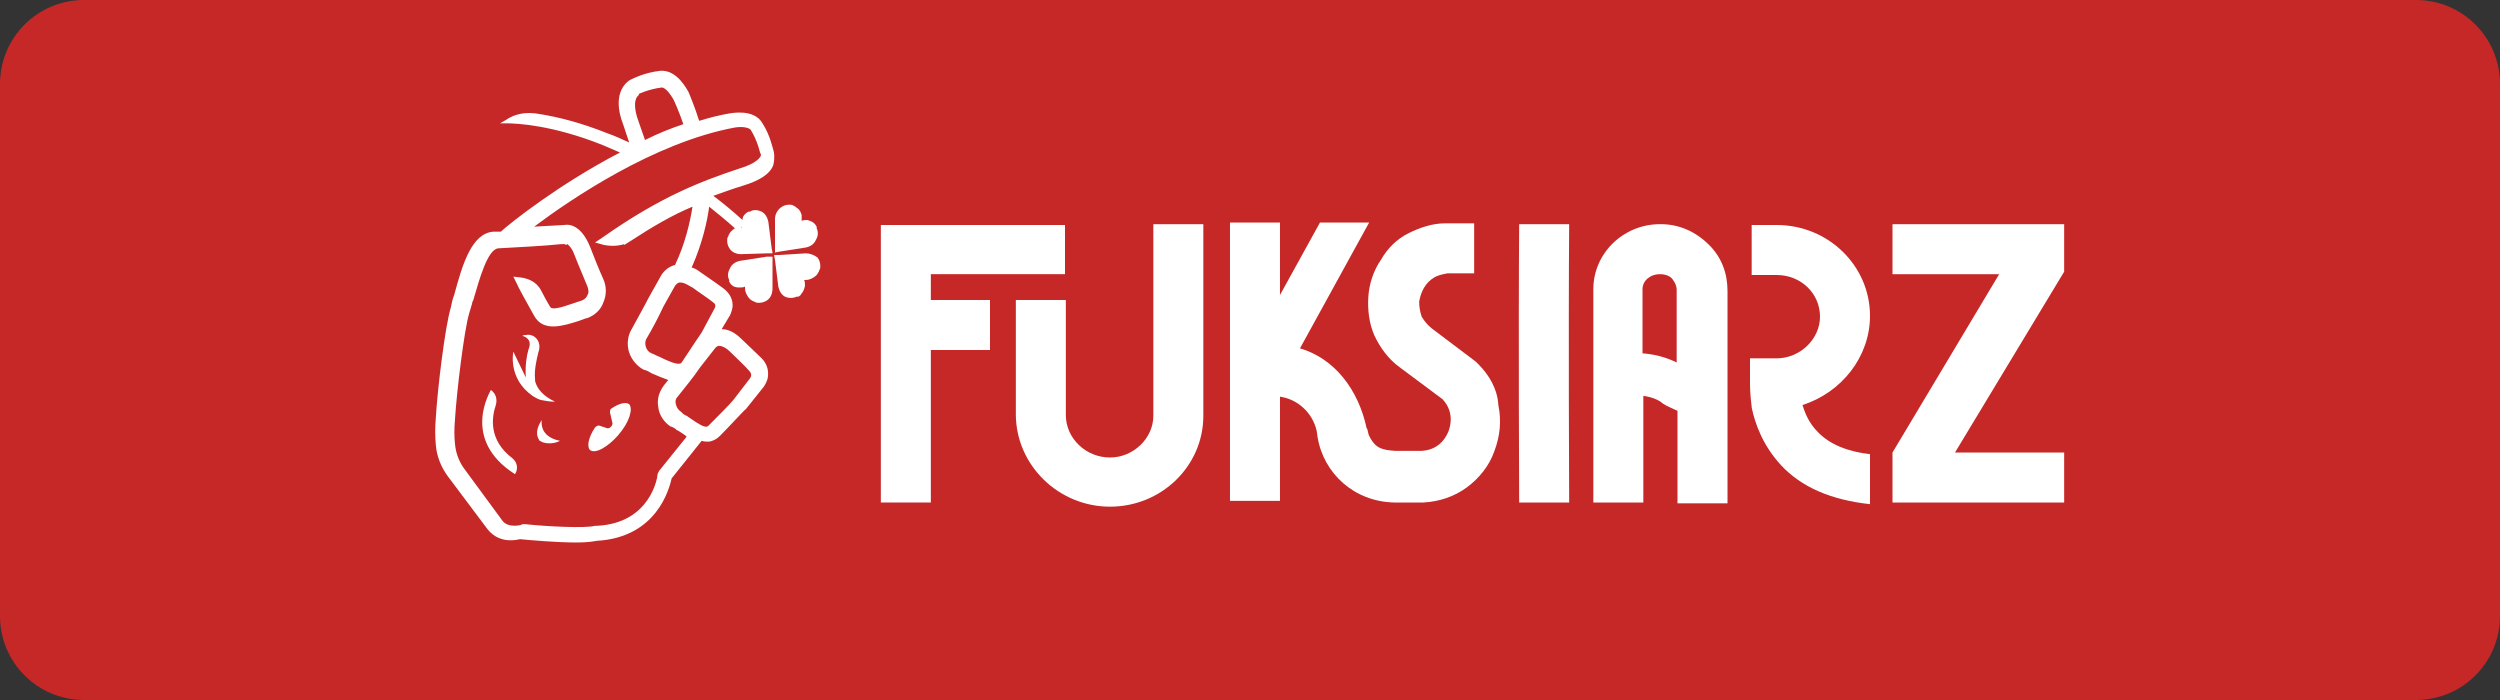 <?xml version="1.0" encoding="utf-8"?>
<!-- Generator: Adobe Illustrator 26.0.3, SVG Export Plug-In . SVG Version: 6.00 Build 0)  -->
<svg version="1.1" id="Warstwa_1" xmlns="http://www.w3.org/2000/svg" xmlns:xlink="http://www.w3.org/1999/xlink" x="0px" y="0px"
	 viewBox="0 0 300 84" style="enable-background:new 0 0 300 84;" xml:space="preserve">
<rect x="0" y="0" width="300" height="84" fill="#333333" stroke="none"/>
<style type="text/css">
	.st0{fill:#FADA08;}
	.st1{fill:#00493C;}
	.st2{fill:#FFFFFF;}
	.st3{fill:#F7C900;}
	.st4{fill:#FFFFFF;stroke:#FFFFFF;stroke-width:2.265;stroke-miterlimit:10;}
	.st5{fill:#F9DB1A;}
	.st6{opacity:0.15;fill:#00239C;enable-background:new    ;}
	.st7{fill:#00239C;}
	.st8{fill:#FF7800;}
	.st9{fill:#0E1C7A;}
	.st10{fill:#FFC332;}
	.st11{fill:#FFCA08;}
	.st12{fill:#CCA20E;}
	.st13{fill:url(#SVGID_1_);}
	.st14{fill:none;stroke:#000000;stroke-width:0.873;stroke-linecap:round;stroke-miterlimit:10;}
	.st15{fill:none;stroke:#000000;stroke-width:1.048;stroke-linecap:round;stroke-miterlimit:10;}
	.st16{fill:url(#SVGID_00000165921580264001703920000004015946952599091895_);}
	.st17{fill:none;stroke:#000000;stroke-width:0.511;stroke-linecap:round;stroke-miterlimit:10;}
	.st18{fill:none;stroke:#000000;stroke-width:0.613;stroke-linecap:round;stroke-miterlimit:10;}
	.st19{fill:#727375;}
	.st20{fill:#E02030;}
	.st21{fill:#EA060A;}
	.st22{fill:#001A5B;}
	.st23{fill:#D2161E;}
	.st24{fill:#BF3130;}
	.st25{fill:#100E11;}
	.st26{fill:url(#SVGID_00000050620484963788895190000017000543426461079211_);}
	.st27{fill:none;stroke:#000000;stroke-width:0.42;stroke-linecap:round;stroke-miterlimit:10;}
	.st28{fill:none;stroke:#000000;stroke-width:0.504;stroke-linecap:round;stroke-miterlimit:10;}
	.st29{fill:#155928;}
	.st30{fill:#C62828;}
	.st31{fill:#FFFFFF;stroke:#FFFFFF;stroke-width:1.976;stroke-miterlimit:10;}
	.st32{fill:#0BFF23;}
</style>
<path class="st30" d="M289.9,84H10.1C4.5,84,0,79.5,0,73.9V10.1C0,4.5,4.5,0,10.1,0h279.8c5.6,0,10.1,4.5,10.1,10.1v63.8
	C300,79.5,295.5,84,289.9,84z"/>
<g>
	<path class="st2" d="M71.4,51.3c-0.8,1.2-1,2.3-0.6,2.7c0.6,0.5,2.1-0.3,3.4-1.8c1.3-1.5,1.8-3.1,1.3-3.7c-0.4-0.3-1.2-0.1-2.1,0.5
		c-0.2,0.1-0.2,0.3-0.2,0.5l0.3,1.3c0,0.3-0.3,0.6-0.6,0.6L72,51.1C71.8,51,71.6,51.1,71.4,51.3z"/>
	<path class="st2" d="M66.6,48.2c-1.5-0.7-2.1-1.6-2.3-2.2c0,0,0,0,0,0c-0.1-0.2-0.1-0.4-0.1-0.6c-0.1-1,0.2-2.3,0.4-3.1
		c0-0.1,0.1-0.2,0.1-0.4c0,0,0,0,0,0c0.2-1-0.6-1.9-1.6-1.7c-0.1,0-0.3,0-0.4,0.1l0,0c0.3,0.1,1.1,0.4,0.8,1.4
		c0,0.1-0.1,0.2-0.1,0.3c-0.2,0.7-0.4,1.9-0.3,3.3l-1.5-3.1c0,0-0.7,3.2,2.3,5.3c0,0,0.6,0.4,1,0.5C65.4,48.1,65.9,48.2,66.6,48.2z"
		/>
	<path class="st2" d="M92.8,18c-0.1-0.3-0.4-1.8-1.3-3.2c-1-1.8-3.8-1.2-3.9-1.2c-1.2,0.2-2.4,0.5-3.7,0.9c-0.5-1.6-1.2-3.3-1.3-3.5
		c-0.1-0.1-1.3-2.7-3.4-2.5c-1.8,0.2-3.2,0.9-3.4,1c-0.3,0.1-2.6,1.4-1,5.5l0.7,2.1c-0.9-0.4-1.7-0.8-2.6-1.1c-3-1.2-5.9-2-8.7-2.4
		c-1.8-0.2-2.9,0.4-3.5,0.8L60,14.8l0.8,0c1.2,0,5.5,0.2,11.5,2.6c0.7,0.3,1.4,0.6,2.1,0.9c-7.3,3.8-13.1,8.4-14.3,9.5l-0.9,0
		c-2.6,0.2-3.7,3.9-4.7,7.6c-0.2,0.5-0.3,1-0.4,1.5c-0.7,2.3-1.6,9.8-1.8,13.2c-0.1,1.2-0.1,2.3,0,3.3c0.1,1.3,0.6,2.6,1.4,3.7
		l4.8,6.4c1.1,1.4,2.7,1.5,3.9,1.2c1,0.1,4.3,0.4,6.8,0.4c1.1,0,1.9-0.1,2.4-0.2c7.2-0.4,8.7-6.2,9-7.5l3.6-4.5
		c0.3,0.1,0.6,0.1,0.9,0.1c0.5-0.1,0.9-0.3,1.3-0.7c1.2-1.2,3-3.2,3.1-3.2l2-2.5c0.1-0.1,0.4-0.5,0.6-1.1c0.2-0.9,0-1.8-0.7-2.5
		c-0.6-0.6-2.1-2-2.4-2.3l0,0c-0.8-0.8-1.6-1.2-2.4-1.2l0.9-1.5c0.1-0.1,0.3-0.6,0.4-1.1c0.1-0.9-0.3-1.7-1.1-2.3
		c-0.8-0.6-2.7-1.9-2.7-1.9c-0.4-0.3-0.7-0.5-1.1-0.6c1.3-2.9,1.9-5.7,2.1-7.3c1,0.8,2.1,1.7,3.1,2.6c-0.2,0.1-0.3,0.2-0.5,0.4
		c-0.1,0.1-0.2,0.3-0.3,0.5c0,0.1,0,0.1-0.1,0.2c-0.1,0.5,0,1,0.3,1.4c0.3,0.4,0.8,0.6,1.3,0.6l3.2-0.1l0.5,0l0.1,0l0-0.1l-0.1-0.5
		l-0.4-3.2c-0.1-0.5-0.4-1-0.8-1.2c-0.4-0.2-1-0.3-1.4,0c0,0-0.1,0-0.1,0c0,0-0.1,0-0.1,0c-0.2,0.1-0.3,0.2-0.4,0.3
		c-0.2,0.2-0.3,0.4-0.3,0.7c-1.1-1-2.3-2-3.5-2.9c1.1-0.4,2.2-0.8,3.5-1.2c2-0.6,3.3-1.4,3.7-2.5C93,18.9,92.9,18.3,92.8,18z
		 M88.9,27.3l0.1-0.1c0,0,0,0.1,0,0.1C88.9,27.3,88.9,27.3,88.9,27.3z M76.5,11.1l0.1,0.2c0,0,1.2-0.6,2.8-0.8
		c0.5,0,1.1,0.9,1.4,1.4c0.2,0.4,0.8,1.8,1.2,3c-1.5,0.5-3,1.1-4.6,1.9l-0.8-2.3c-0.9-2.5,0-3.1,0.1-3.1L76.5,11.1z M72.3,28.5
		l-0.9,0.6l1.1,0.3c0.5,0.1,1.4,0.2,2.4-0.1v0.1l0.8-0.5c2.6-1.7,5-3.1,7.4-4.1c-0.3,1.9-0.9,4.5-2.1,7l0,0
		c-1.2,0.3-1.7,1.3-1.8,1.5l-1.4,2.5c-0.5,1-1.2,2.2-2,3.7c-0.5,0.8-0.6,1.9-0.3,2.8c0.3,0.9,1,1.7,1.8,2.1l0.1,0
		c0.3,0.1,0.5,0.2,0.8,0.4c0.7,0.3,1.4,0.6,2,0.8c-0.2,0.2-0.3,0.4-0.5,0.6c-0.6,0.8-0.9,1.7-0.7,2.7c0.1,0.9,0.7,1.8,1.5,2.3l0.1,0
		c0.2,0.1,0.4,0.2,0.6,0.4l0.2,0.1c0.3,0.2,0.7,0.4,1,0.7l-3.3,4.1c-0.1,0.2-0.2,0.3-0.2,0.5c0,0.2-0.8,5.8-7.3,6.1l-0.2,0
		c-1.1,0.3-5.6,0.1-8.4-0.2c0,0-0.1,0-0.1,0c-0.1,0-0.3,0-0.4,0.1c0,0-1.5,0.4-2.2-0.5l-4.7-6.4c-0.6-0.9-0.9-1.8-1-2.8
		c-0.1-0.9-0.1-1.9,0-3c0.2-3.3,1.1-10.7,1.7-12.7c0.1-0.4,0.3-0.9,0.4-1.4l0.1-0.2c0.7-2.4,1.7-6.1,3-6.2c1.8-0.1,5.8-0.3,7.5-0.5
		l0.5,0l0.1,0.1l0.2-0.1c0.1,0.1,0.5,0.4,0.8,1.2c0.5,1.3,1.2,2.9,1.6,3.9c0.1,0.3,0.2,0.7,0,1c-0.1,0.3-0.4,0.6-0.8,0.7
		c-0.3,0.1-0.6,0.2-0.9,0.3c-1.7,0.6-2.6,0.8-2.8,0.4c-0.3-0.5-0.7-1.2-1.1-2c-0.6-1.1-1.7-1.4-2.4-1.5l-0.9-0.1l0.4,0.8
		c0.1,0.3,1.3,2.5,2.1,3.9c1.1,2,3.5,1.2,5.4,0.6c0.3-0.1,0.5-0.2,0.8-0.3l0.1,0c0.9-0.3,1.7-1,2-1.9c0.4-0.9,0.4-1.9,0-2.8
		c-0.5-1.1-1.1-2.6-1.6-3.9c-1.1-2.7-2.6-2.7-3.1-2.6l-3.6,0.2c4.4-3.3,14.4-10.1,24.1-11.9c0.5-0.1,1.6-0.1,1.9,0.3
		c0.8,1.3,1.1,2.7,1.1,2.7l0.1,0.2c0,0,0,0.1,0,0.2c-0.1,0.2-0.5,0.9-2.5,1.5C84.3,21.7,79.4,23.5,72.3,28.5z M81.7,49.4L81.7,49.4
		L81.7,49.4c-0.3-0.2-0.5-0.5-0.6-0.9c-0.1-0.4,0-0.7,0.3-1c0.7-0.9,1.8-2.2,2.6-3.4l1.8-2.3c0,0,0.2-0.3,0.5-0.3l0,0l0,0
		c0.3,0,0.8,0.2,1.3,0.7c0.5,0.5,1.8,1.7,2.3,2.3c0.3,0.3,0.3,0.6,0.1,0.9L88,48c-0.4,0.5-2,2.1-3,3.1c-0.3,0.3-0.9,0-2.6-1.2
		C82.1,49.8,81.9,49.6,81.7,49.4z M85.7,37.1l-1.5,2.8c0,0-1.5,2.2-2.4,3.6c-0.2,0.3-0.9,0.2-2.7-0.7c-0.3-0.1-0.6-0.3-0.9-0.4
		c-0.3-0.1-0.6-0.4-0.7-0.8c-0.1-0.3-0.1-0.7,0.1-1c0.6-1,1.4-2.5,2-3.8l1.4-2.5c0,0,0.2-0.3,0.5-0.4c0.1,0,0.1,0,0.2,0
		c0.3,0,0.7,0.2,1.2,0.5l0.2,0.1c0.5,0.4,1.9,1.3,2.5,1.8C85.9,36.5,85.9,36.8,85.7,37.1z"/>
	<path class="st2" d="M65,50.4L65,50.4c-0.3,0.5-0.9,1.5-0.3,2.4c0,0,0,0,0,0c0,0.1,0.1,0.1,0.1,0.1c0.5,0.4,1.7,0.4,2.4,0l0,0
		C64.7,52.4,65,50.6,65,50.4z"/>
	<path class="st2" d="M59.5,48.6c0.2-0.7,0-1.4-0.6-1.8c0,0.1-3.7,5.9,2.9,10.1c0.4-0.6,0.3-1.4-0.3-1.9
		C58.6,52.8,59,50.1,59.5,48.6z"/>
	<path class="st2" d="M93,30.3l0.5-0.1l3.2-0.5c0.5-0.1,1-0.4,1.2-0.9c0.3-0.5,0.3-1,0.1-1.4c0,0,0-0.1,0-0.1c0,0,0-0.1,0-0.1
		c-0.1-0.2-0.2-0.3-0.3-0.4c-0.2-0.2-0.5-0.3-0.8-0.4c-0.2,0-0.5,0-0.7,0.1c0-0.2,0-0.5,0-0.7c-0.1-0.3-0.2-0.6-0.5-0.8
		c-0.1-0.1-0.3-0.2-0.4-0.3c-0.1,0-0.1,0-0.2-0.1c-0.5-0.1-1,0-1.4,0.3c-0.4,0.3-0.7,0.8-0.7,1.4l0,3.2l0,0.5v0.1L93,30.3z"/>
	<path class="st2" d="M96.7,30.4l-3.2,0.2l-0.5,0l-0.1,0l0,0.1l0.1,0.5l0.4,3.2c0.1,0.5,0.4,1,0.8,1.2c0.4,0.2,1,0.2,1.4,0
		c0,0,0.1,0,0.1,0c0,0,0.1,0,0.1,0c0.2-0.1,0.3-0.2,0.4-0.4c0.2-0.2,0.3-0.5,0.4-0.9c0-0.2,0-0.5-0.1-0.7c0.2,0,0.5,0,0.7-0.1
		c0.3-0.1,0.6-0.3,0.8-0.5c0.1-0.1,0.2-0.3,0.3-0.5c0-0.1,0-0.1,0.1-0.2c0.1-0.5,0-1-0.3-1.4C97.7,30.6,97.2,30.4,96.7,30.4z"/>
	<path class="st2" d="M89.5,35.1c0.1,0.3,0.3,0.6,0.5,0.8c0.1,0.1,0.3,0.2,0.5,0.3c0.1,0,0.1,0,0.2,0.1c0.5,0.1,1,0,1.4-0.3
		c0.4-0.3,0.6-0.8,0.6-1.4l0-3.2l0-0.5l0-0.1l-0.1,0L92,30.8l-3.2,0.5c-0.5,0.1-1,0.4-1.2,0.9c-0.3,0.5-0.3,1-0.1,1.4
		c0,0,0,0.1,0,0.1c0,0,0,0.1,0,0.1c0.1,0.2,0.2,0.3,0.3,0.4c0.2,0.2,0.5,0.3,0.9,0.3c0.2,0,0.5,0,0.7-0.1
		C89.4,34.7,89.4,34.9,89.5,35.1z"/>
	<path class="st2" d="M224.4,37.9c0-6-5-10.9-11.2-10.9h-3v6h3c2.9,0,5.2,2.2,5.2,5c0,2.7-2.4,5-5.2,5h-3v0H210V46l0,0
		c0,0.2,0,1.3,0.2,2.8v0.1h0c0.4,1.9,1.3,4.5,3.5,6.9c2.5,2.7,6.1,4.2,10.7,4.7v-6c-2.7-0.3-4.9-1.2-6.3-2.7c-1-1-1.5-2.2-1.8-3.2
		C221,47.1,224.4,42.8,224.4,37.9z"/>
	<path class="st2" d="M177.4,43.7c-0.1-0.1-0.2-0.2-0.3-0.3l-5.3-4c-0.5-0.4-0.9-0.9-1.2-1.4c-0.2-0.6-0.3-1.2-0.3-1.8
		c0.1-0.6,0.3-1.2,0.6-1.7c0.3-0.5,0.7-0.9,1.2-1.2c0.5-0.3,1.1-0.4,1.6-0.5h0.2h3v-6h-3c-0.2,0-0.3,0-0.5,0c-1.5,0-3,0.5-4.4,1.2
		s-2.5,1.8-3.3,3.2c-0.9,1.3-1.4,2.9-1.5,4.4c-0.1,1.6,0.1,3.2,0.7,4.6c0.7,1.5,1.7,2.9,3.1,3.9l5.1,3.8c1.5,1.6,0.9,3.4,0.7,3.9
		c-0.2,0.5-1,2.2-3.2,2.3c-0.1,0-0.1,0-0.2,0h-3l0,0c-1.5-0.1-2.3-0.3-3-1.6c-0.1-0.2-0.2-0.4-0.2-0.5l-0.1-0.4c0-0.1,0-0.1-0.1-0.2
		c-1-4.7-3.9-8.4-8-9.6l8.3-15.1h-5.9l-4.8,8.7v-8.7h-6v33.4h6V47.6c2.1,0.3,3.9,1.9,4.4,4.1l0.1,0.7c0.7,4.4,4.4,7.8,9.2,7.9v0h3
		c0.2,0,0.3,0,0.5,0c1.9-0.1,3.7-0.7,5.2-1.8c1.5-1.1,2.7-2.6,3.3-4.3c0.7-1.8,0.9-3.7,0.5-5.6C179.7,46.7,178.7,45,177.4,43.7z"/>
	<path class="st2" d="M138.4,49.9c0,2.7-2.4,5-5.2,5c-2.9,0-5.3-2.3-5.3-5.1v-2.4v-0.6V36h-6v10.7v0.6v2.4c0,6.1,5.1,11.1,11.3,11.1
		c6.2,0,11.2-4.9,11.2-10.9V26.9h-6V49.9z"/>
	<polygon class="st2" points="227.1,32.9 239.9,32.9 227.1,54.3 227.1,60.3 247.7,60.3 247.7,54.3 234.6,54.3 247.7,32.6 
		247.7,26.9 227.1,26.9 	"/>
	<path class="st2" d="M199.3,26.9c0,0-0.1,0-0.1,0c-4.4,0-8,3.5-8,7.8v25.6h6V47.5c0.6,0.1,1.1,0.2,1.7,0.5c0.2,0.1,0.4,0.2,0.6,0.4
		c0.6,0.4,1.2,0.6,1.8,0.9v11.1h6V34.9c0-2.1-0.7-4-2.2-5.5C203.5,27.8,201.5,26.9,199.3,26.9z M199.2,32.9
		C199.2,32.9,199.2,32.9,199.2,32.9c0.6,0,1.2,0.2,1.5,0.6c0.3,0.4,0.5,0.8,0.5,1.3v8.7c-1.4-0.7-2.8-1-4.1-1.1v-7.7
		C197.1,33.7,198,32.9,199.2,32.9z"/>
	<polygon class="st2" points="111.7,32.9 127.8,32.9 127.8,27 105.7,27 105.7,60.3 111.7,60.3 111.7,42 118.8,42 118.8,36 111.7,36 
			"/>
	<path class="st2" d="M182.3,26.9c-0.1,12.9,0,33.2,0,33.4l6,0c0-0.2-0.1-20.5,0-33.4L182.3,26.9z"/>
</g>
</svg>
